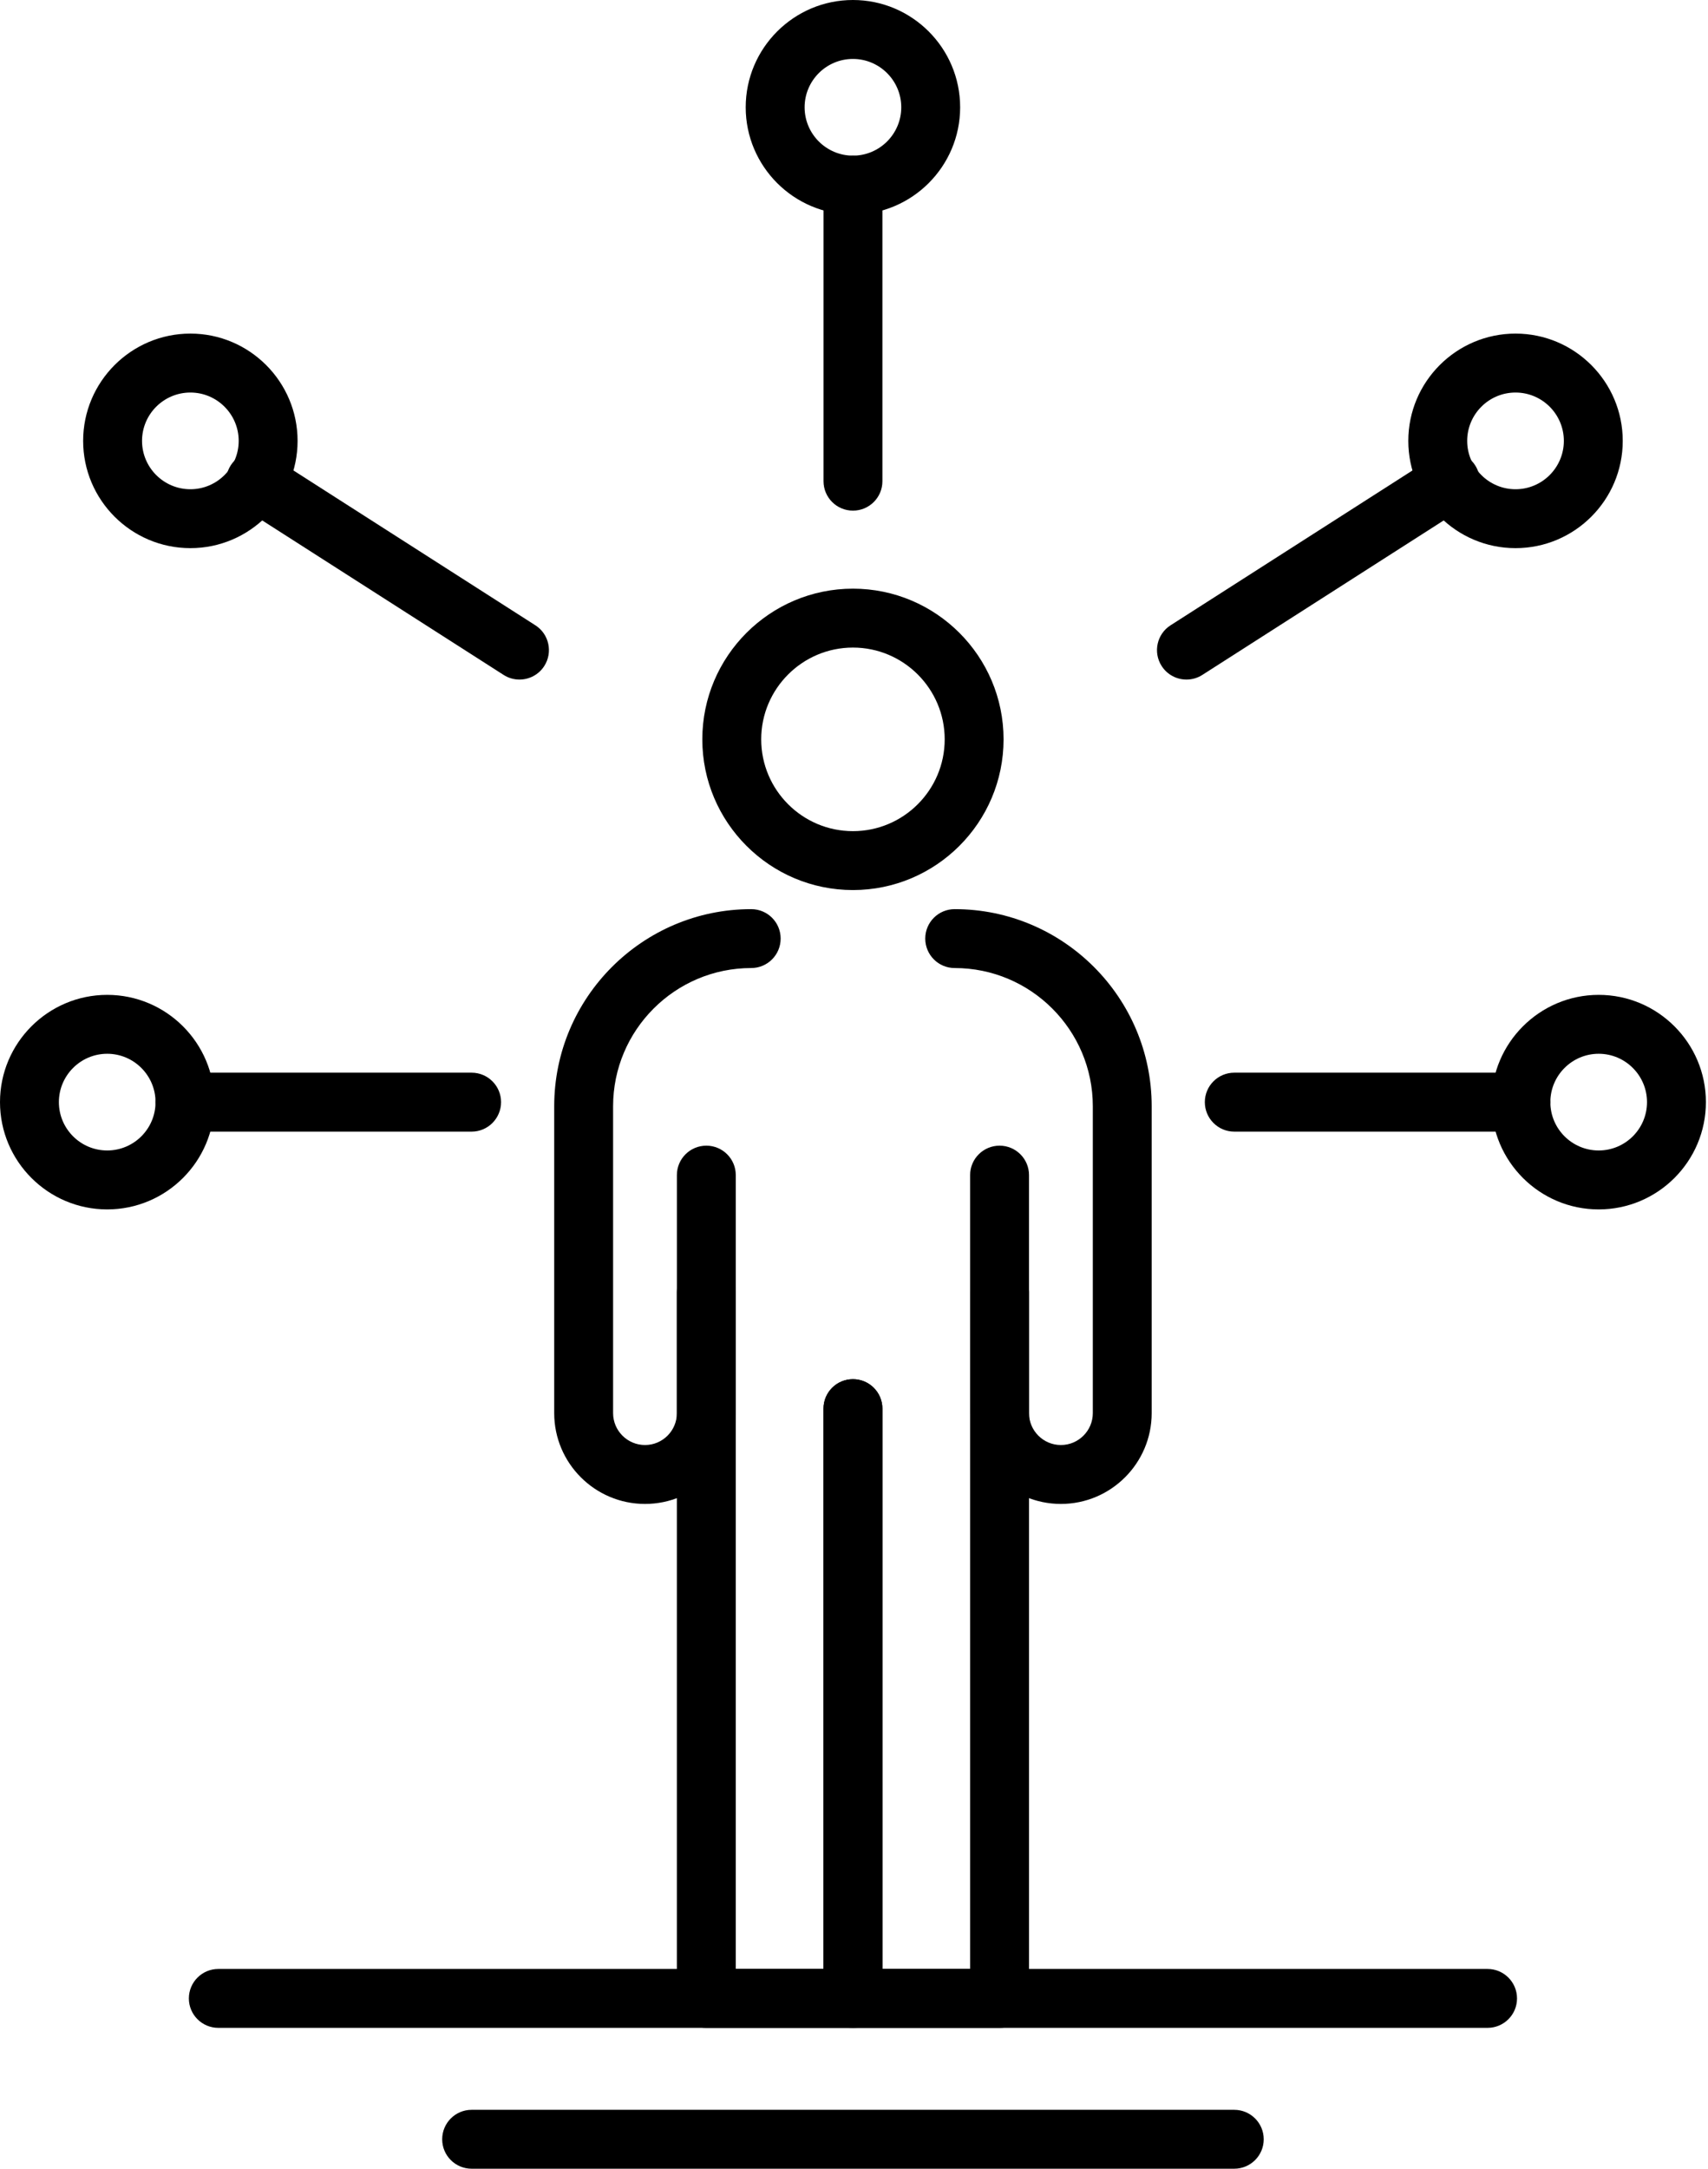 <svg width="591" height="750" viewBox="0 0 591 750" fill="none" xmlns="http://www.w3.org/2000/svg">
<path d="M295.131 701.288H244.402C238.77 701.288 234.208 696.736 234.208 691.11V446.75C234.208 441.124 238.77 436.572 244.402 436.572C250.026 436.572 254.584 441.124 254.584 446.75V680.917H284.948V487.133C284.948 481.507 289.506 476.955 295.131 476.955C300.762 476.955 305.324 481.507 305.324 487.133V691.11C305.324 696.736 300.762 701.288 295.131 701.288Z" fill="black"/>
<path d="M223.188 520.099C205.858 520.099 191.766 506.012 191.766 488.691V382.573C191.766 344.981 222.349 314.404 259.936 314.404C265.562 314.404 270.12 318.956 270.12 324.582C270.12 330.208 265.562 334.774 259.936 334.774C233.588 334.774 212.144 356.218 212.144 382.573V488.691C212.144 494.775 217.092 499.728 223.188 499.728C229.266 499.728 234.215 494.775 234.215 488.691V406.379C234.215 400.753 238.777 396.201 244.408 396.201C250.033 396.201 254.591 400.753 254.591 406.379V488.691C254.591 506.012 240.505 520.099 223.188 520.099Z" fill="black"/>
<path d="M367.09 520.099C349.765 520.099 335.679 506.012 335.679 488.691V406.379C335.679 400.753 340.243 396.201 345.869 396.201C351.493 396.201 356.057 400.753 356.057 406.379V488.691C356.057 494.775 361.006 499.728 367.09 499.728C373.179 499.728 378.134 494.775 378.134 488.691V382.573C378.134 356.218 356.688 334.774 330.334 334.774C324.708 334.774 320.152 330.208 320.152 324.582C320.152 318.956 324.708 314.404 330.334 314.404C367.928 314.404 398.504 344.981 398.504 382.573V488.691C398.504 506.012 384.408 520.099 367.09 520.099Z" fill="black"/>
<path d="M345.872 701.288H295.131C289.506 701.288 284.954 696.736 284.954 691.11L284.948 487.133C284.948 481.507 289.506 476.955 295.131 476.955C300.762 476.955 305.324 481.507 305.324 487.133L305.33 680.917H335.683V446.75C335.683 441.124 340.247 436.572 345.872 436.572C351.497 436.572 356.061 441.124 356.061 446.75V691.11C356.061 696.736 351.497 701.288 345.872 701.288Z" fill="black"/>
<path d="M295.131 223.948C277.629 223.948 263.392 238.192 263.392 255.685C263.392 273.192 277.629 287.436 295.131 287.436C312.64 287.436 326.882 273.192 326.882 255.685C326.882 238.192 312.64 223.948 295.131 223.948ZM295.131 307.806C266.401 307.806 243.015 284.43 243.015 255.685C243.015 226.954 266.401 203.577 295.131 203.577C323.873 203.577 347.253 226.954 347.253 255.685C347.253 284.43 323.873 307.806 295.131 307.806Z" fill="black"/>
<path d="M526.265 391.349H427.077C421.456 391.349 416.894 386.768 416.894 381.142C416.894 375.53 421.456 370.964 427.077 370.964H526.265C531.891 370.964 536.447 375.53 536.447 381.142C536.447 386.768 531.891 391.349 526.265 391.349Z" fill="black"/>
<path d="M410.543 235.013C407.183 235.013 403.895 233.353 401.949 230.318C398.912 225.579 400.299 219.267 405.036 216.246L496.356 157.826C501.092 154.791 507.395 156.18 510.431 160.918C513.467 165.656 512.074 171.969 507.345 174.99L416.024 233.41C414.323 234.498 412.422 235.013 410.543 235.013Z" fill="black"/>
<path d="M295.137 176.592C289.512 176.592 284.954 172.04 284.954 166.414V64.018C284.954 58.392 289.512 53.825 295.137 53.825C300.768 53.825 305.33 58.392 305.33 64.018V166.414C305.33 172.04 300.768 176.592 295.137 176.592Z" fill="black"/>
<path d="M295.131 20.385C285.911 20.385 278.413 27.886 278.413 37.105C278.413 46.324 285.916 53.825 295.137 53.825C304.358 53.825 311.852 46.324 311.852 37.105C311.852 27.886 304.353 20.385 295.131 20.385ZM295.131 74.196C274.682 74.196 258.029 57.547 258.029 37.105C258.029 16.649 274.682 0 295.131 0C315.592 0 332.228 16.649 332.228 37.105C332.228 57.547 315.592 74.196 295.131 74.196Z" fill="black"/>
<path d="M524.4 135.751C515.174 135.751 507.675 143.252 507.675 152.471C507.675 161.69 515.174 169.191 524.4 169.191C533.622 169.191 541.12 161.69 541.12 152.471C541.12 143.252 533.622 135.751 524.4 135.751ZM524.4 189.562C503.941 189.562 487.299 172.928 487.299 152.471C487.299 132.015 503.941 115.366 524.4 115.366C544.856 115.366 561.498 132.015 561.498 152.471C561.498 172.928 544.856 189.562 524.4 189.562Z" fill="black"/>
<path d="M553.176 364.422C543.956 364.422 536.447 371.937 536.447 381.142C536.447 390.375 543.956 397.862 553.176 397.862C562.398 397.862 569.896 390.375 569.896 381.142C569.896 371.937 562.398 364.422 553.176 364.422ZM553.176 418.247C532.727 418.247 516.08 401.613 516.08 381.142C516.08 360.7 532.727 344.052 553.176 344.052C573.637 344.052 590.272 360.7 590.272 381.142C590.272 401.613 573.637 418.247 553.176 418.247Z" fill="black"/>
<path d="M163.189 391.349H64.012C58.382 391.349 53.818 386.768 53.818 381.142C53.818 375.53 58.382 370.964 64.012 370.964H163.189C168.815 370.964 173.378 375.53 173.378 381.142C173.378 386.768 168.815 391.349 163.189 391.349Z" fill="black"/>
<path d="M179.744 235.013C177.864 235.013 175.963 234.498 174.264 233.41L82.937 174.99C78.201 171.969 76.809 165.656 79.845 160.918C82.882 156.18 89.177 154.791 93.92 157.826L185.246 216.246C189.982 219.267 191.369 225.579 188.333 230.318C186.392 233.353 183.099 235.013 179.744 235.013Z" fill="black"/>
<path d="M65.878 135.751C56.646 135.751 49.147 143.252 49.147 152.471C49.147 161.69 56.646 169.191 65.878 169.191C75.093 169.191 82.592 161.69 82.592 152.471C82.592 143.252 75.093 135.751 65.878 135.751ZM65.878 189.562C45.417 189.562 28.77 172.928 28.77 152.471C28.77 132.015 45.417 115.366 65.878 115.366C86.327 115.366 102.969 132.015 102.969 152.471C102.969 172.928 86.327 189.562 65.878 189.562Z" fill="black"/>
<path d="M37.096 364.422C27.875 364.422 20.377 371.937 20.377 381.142C20.377 390.375 27.875 397.862 37.096 397.862C46.318 397.862 53.818 390.375 53.818 381.142C53.818 371.937 46.318 364.422 37.096 364.422ZM37.096 418.247C16.636 418.247 0 401.613 0 381.142C0 360.7 16.636 344.052 37.096 344.052C57.551 344.052 74.198 360.7 74.198 381.142C74.198 401.613 57.551 418.247 37.096 418.247Z" fill="black"/>
<path d="M514.724 701.288H75.54C69.914 701.288 65.351 696.736 65.351 691.11C65.351 685.484 69.914 680.917 75.54 680.917H514.724C520.349 680.917 524.918 685.484 524.918 691.11C524.918 696.736 520.349 701.288 514.724 701.288Z" fill="black"/>
<path d="M427.078 750H163.186C157.562 750 153.004 745.448 153.004 739.822C153.004 734.196 157.562 729.63 163.186 729.63H427.078C432.709 729.63 437.271 734.196 437.271 739.822C437.271 745.448 432.709 750 427.078 750Z" fill="black"/>
</svg>
